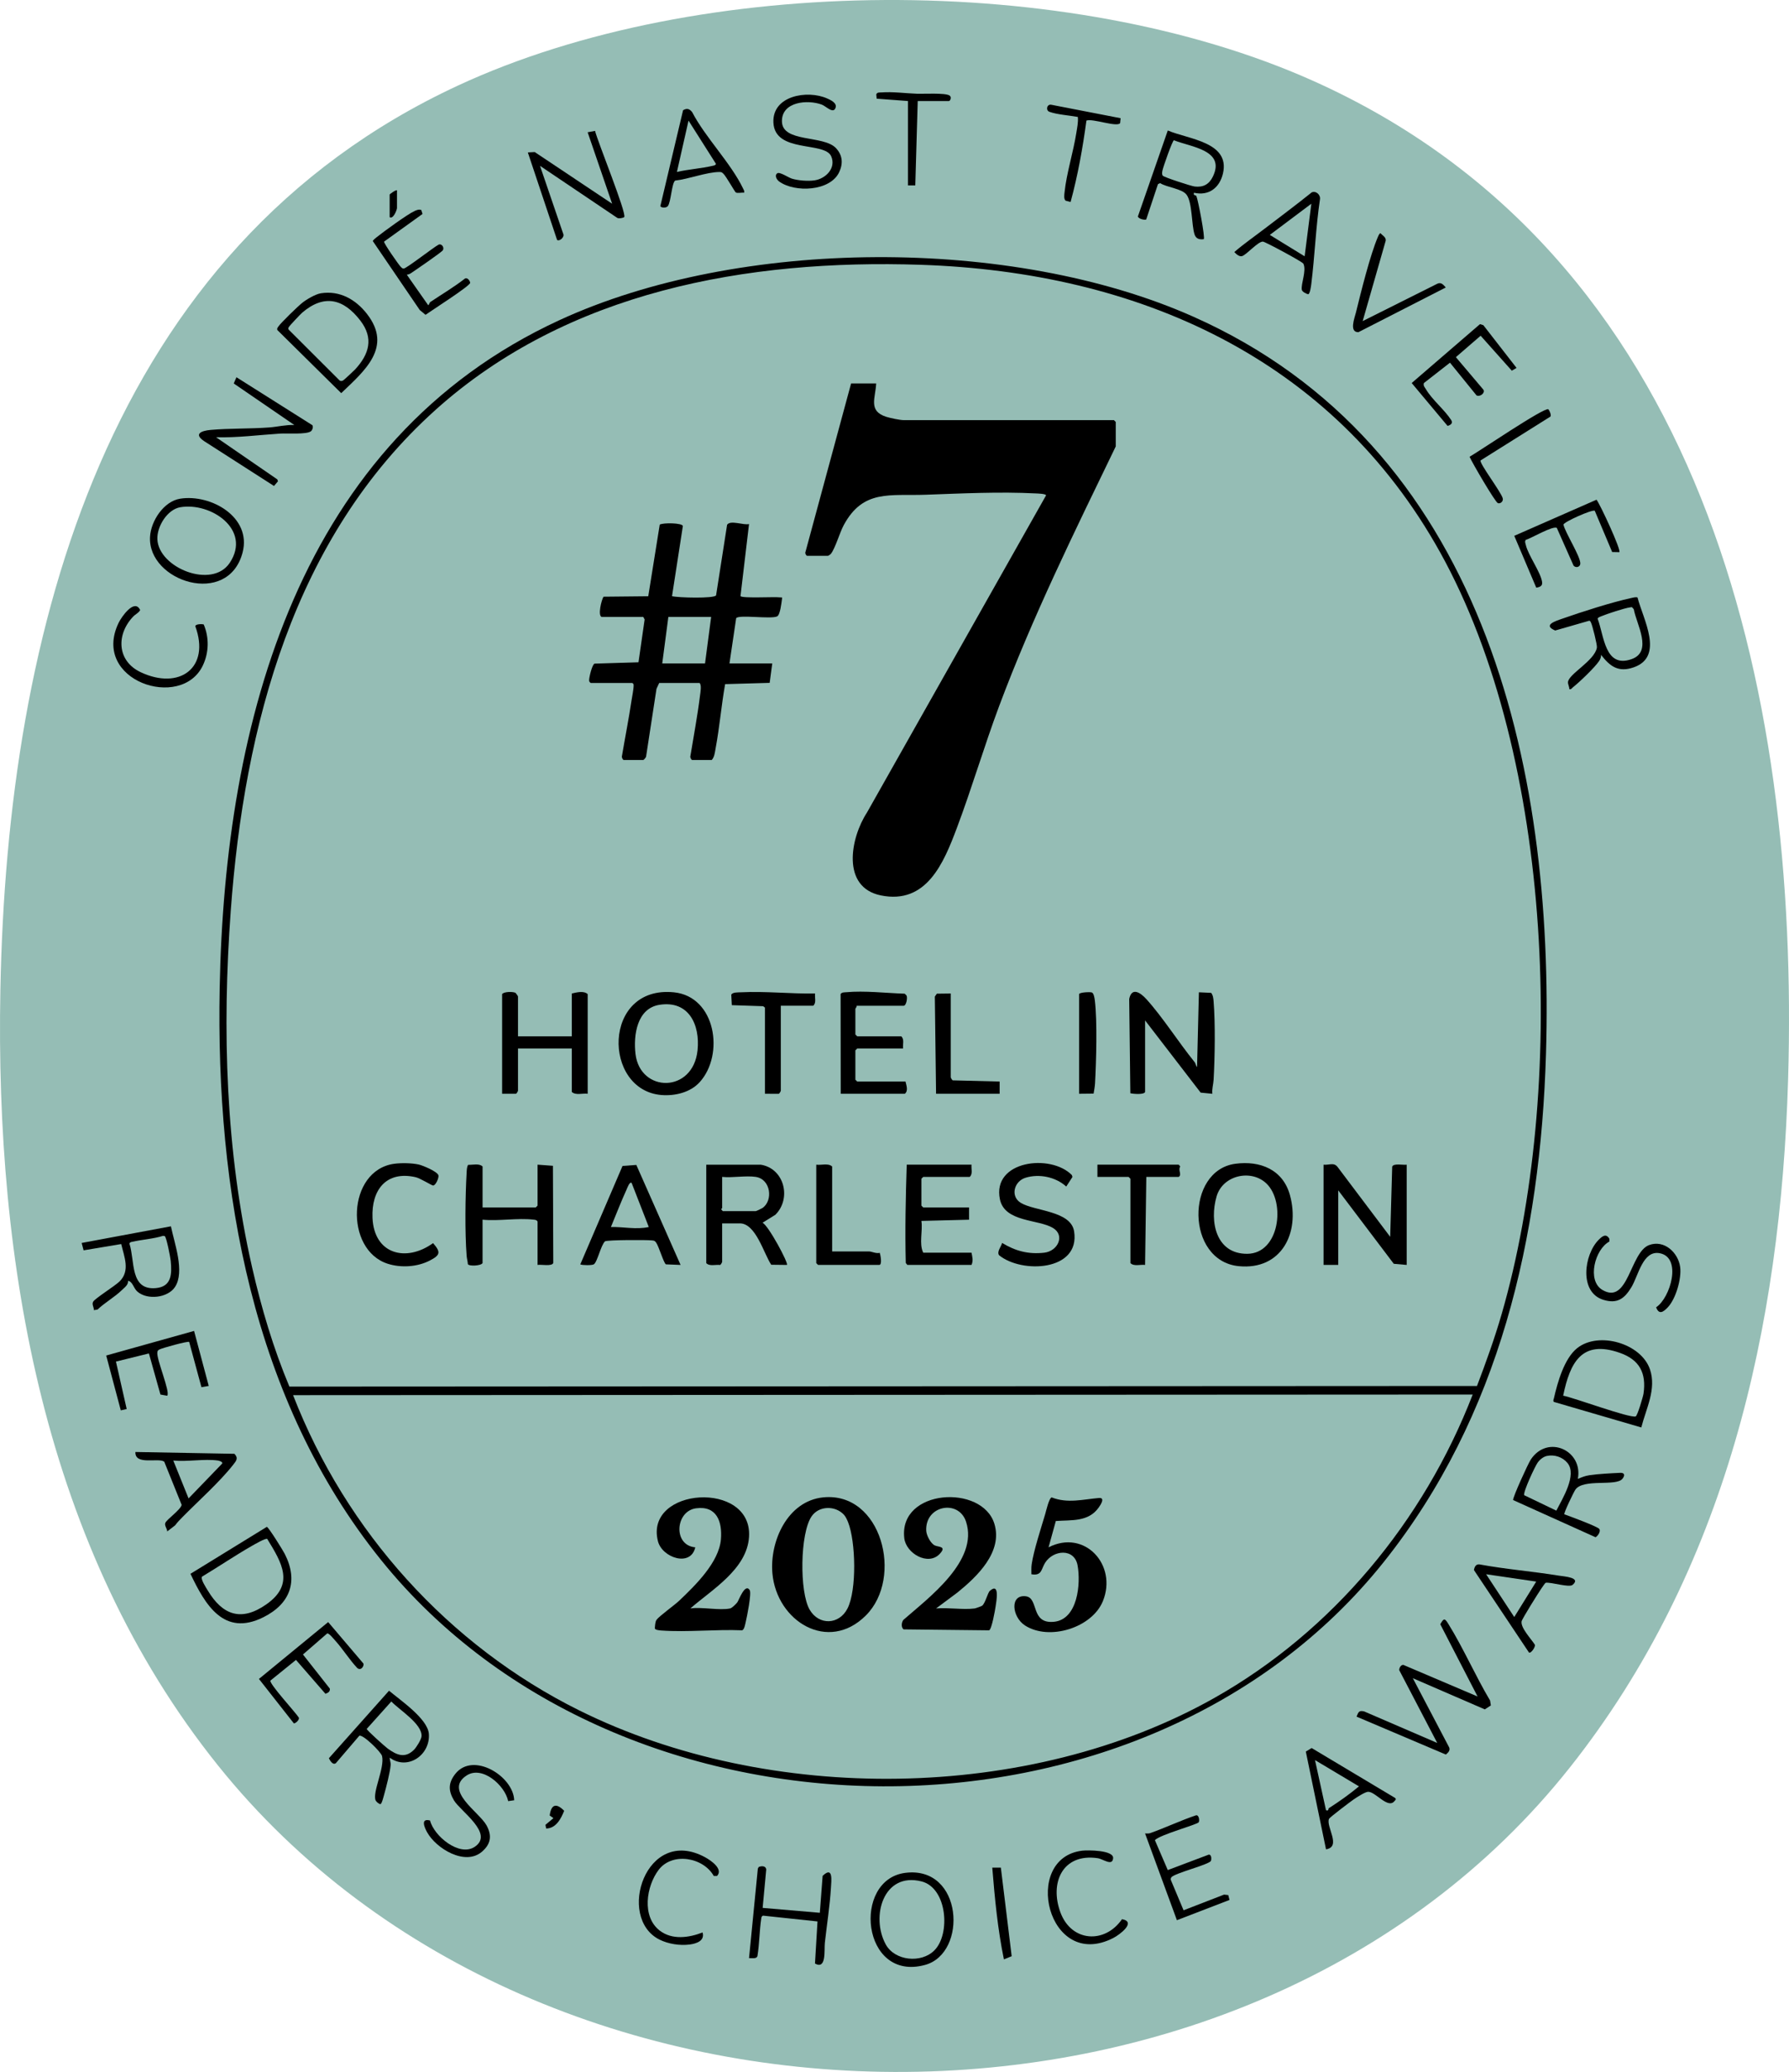 <?xml version="1.0" encoding="UTF-8"?>
<svg id="Layer_2" data-name="Layer 2" xmlns="http://www.w3.org/2000/svg" width="144.41" height="167.223" viewBox="0 0 144.41 167.223">
  <defs>
    <style>
      .cls-1 {
        fill: #95bdb5;
      }
    </style>
  </defs>
  <g id="Layer_1-2" data-name="Layer 1">
    <path class="cls-1" d="M126.729,142.637c-26.174,33.054-82.906,32.556-109.132-.15C3.542,124.959-.389,101.997.03,79.917.581,50.8,8.609,20.056,36.982,6.898c19.566-9.074,49.278-9.184,68.951-.401,31.489,14.059,39.349,48.871,38.404,80.641-.596,20.022-5.018,39.601-17.607,55.499Z"/>
    <path d="M111.731,126.025c-19.418,24.395-61.507,24.028-80.964-.111-10.428-12.937-13.344-29.883-13.034-46.179.409-21.49,6.365-44.18,27.415-53.891,14.516-6.697,36.559-6.778,51.154-.296,23.362,10.376,29.193,36.069,28.491,59.516-.442,14.777-3.723,29.227-13.062,40.961ZM35.162,33.077c-11.468,10.292-15.445,25.516-16.537,40.446-.701,9.586-.416,19.375,1.726,28.765.747,3.274,1.711,6.529,3.009,9.621l95.864-.049c.725-1.907,1.423-3.841,1.991-5.804,5.208-17.995,4.261-44.883-4.967-61.48-8.722-15.687-24.376-22.621-41.918-23.205-14.021-.467-28.504,2.133-39.169,11.705ZM118.877,112.55l-95.219.05c4.266,10.988,12.539,20.203,23.103,25.444,15.324,7.603,36.31,7.431,51.265-1.007,9.554-5.391,16.905-14.283,20.852-24.487Z"/>
    <path d="M114.043,135.441l2.942,5.6c.086.252-.093.417-.276.565l-7.207-3.06c.154-.37.187-.52.618-.419l5.895,2.543-3.066-5.872c-.013-.181.132-.445.335-.426l5.987,2.549-3.011-5.832c.286-.497.354-.505.644-.039,1.22,1.963,2.189,4.201,3.376,6.196l.063.395-.488.32-5.814-2.519Z"/>
    <path d="M21.538,123.23c.133.01,1.3,1.893,1.446,2.179,1.119,2.192.448,4.031-1.726,5.116-3.186,1.589-4.693-.997-5.883-3.506l6.162-3.789ZM21.572,124.206c-.14-.082-1.036.444-1.238.559-1.365.781-2.682,1.675-4.03,2.487-.126.2.33.887.467,1.115,1.195,1.99,2.704,2.538,4.73,1.117,2.309-1.62,1.254-3.351.071-5.278Z"/>
    <path d="M132.488,115.207l-7.057-2.061c-.089-.106-.02-.196.004-.3.291-1.279.835-3.215,1.881-4.044,1.733-1.374,5.163-.381,5.872,1.721.538,1.595-.315,3.16-.701,4.685ZM126.18,112.643c.847.15,5.374,1.835,5.855,1.673.138-.047.597-1.596.632-1.839.239-1.653-.318-2.727-1.897-3.286-3.096-1.096-4.036.781-4.59,3.452Z"/>
    <path d="M96.38,15.555c-.083.261.145.159.193.268.138.313.721,3.357.595,3.481-.349.048-.631-.032-.745-.39-.247-.779-.173-2.548-.634-3.188-.366-.508-1.606-.596-2.142-.948l-.177.088-.948,2.852c-.18.054-.628-.064-.67-.25l2.413-6.937c1.658.713,5.044.921,4.454,3.468-.27,1.166-1.154,1.831-2.34,1.557ZM94.76,11.321c-.127.032-.867,2.153-.924,2.433-.028.139-.063.299.023.424.085.124,2.301.845,2.579.876.688.078,1.158-.172,1.462-.792,1.054-2.154-1.768-2.39-3.14-2.942Z"/>
    <path d="M127.363,119.357c.334-.133.568-.24.938-.295.717-.106,1.742-.158,2.48-.193.389-.019.389.232.18.485-.523.635-3.143-.04-3.791.868-.129.181-.967,1.914-.893,1.995.412.149,2.676.982,2.819,1.181.14.195-.114.569-.301.67l-6.654-3.001c-.053-.185,1.212-2.955,1.432-3.281,1.374-2.044,4.231-.708,3.791,1.57ZM124.869,117.506c-.292.06-.576.298-.746.536-.222.311-1.177,2.357-1.092,2.631l2.597,1.248c.476-.939,1.701-2.877.898-3.849-.398-.482-1.048-.692-1.658-.566Z"/>
    <path d="M25.903,23.67c1.511-.239,2.806.492,3.717,1.662,2.095,2.689-.186,4.59-2.077,6.398l-5.156-5.094c-.046-.123.021-.189.082-.281.212-.315,1.59-1.646,1.932-1.917.356-.282,1.061-.698,1.502-.768ZM28.656,29.827c1.141-1.234,1.535-2.522.427-3.959-1.364-1.771-2.928-2.135-4.681-.641-.148.127-1.033,1.063-1.095,1.181-.06.115-.046.165.049.249l4.053,4.046c.106.077.183.05.292,0,.059-.027.859-.774.954-.877Z"/>
    <path d="M10.339,103.372c.019.332-.275.529-.493.741-.583.569-1.38,1.013-1.974,1.578l-.295.049c.017-.219-.189-.472-.053-.69.171-.274,1.747-1.256,2.126-1.627.879-.862.376-1.991.134-3.018l-3.036.507-.157-.595,7.206-1.344c.274,1.357,1.137,3.647.335,4.888-.578.894-2.239,1.081-3.039.384-.327-.285-.368-.794-.754-.873ZM13.172,99.74c-.807.251-1.663.296-2.484.48-.108.024-.199.026-.24.151.454,1.384.022,3.76,2.109,3.592,1.305-.105,1.326-1.137,1.223-2.206-.028-.288-.341-1.908-.481-1.992l-.127-.024Z"/>
    <path d="M31.455,141.855c.007.224.095.371.077.611-.043.556-.356,1.776-.518,2.353-.042.149-.189.761-.301.786-.13.005-.35-.203-.391-.297-.278-.649.741-2.615.519-3.579-.076-.329-1.572-1.79-1.841-1.636l-1.888,2.208c-.245.178-.459-.184-.565-.396l4.857-5.451c.904.764,3.115,2.259,3.213,3.474.137,1.704-1.707,2.996-3.161,1.929ZM31.297,141.123c.734.534,1.405.817,2.129.089.188-.189.586-.826.602-1.084.063-.996-1.816-2.14-2.439-2.806l-1.987,2.215c.009.116,1.492,1.439,1.694,1.586Z"/>
    <path d="M132.185,48.23c.438,1.721,2.187,4.764-.312,5.63-1.234.428-1.899-.064-2.634-1.007.005.186-.052.336-.153.49-.338.515-1.611,1.733-2.117,2.126-.099.077-.127.19-.296.147.014-.184-.109-.375-.105-.548.016-.657,2.158-1.732,2.335-2.805.034-.209-.364-1.791-.474-2.005-.036-.07-.049-.142-.141-.161l-2.752.791c-1.025-.435.008-.756.546-.945,1.585-.557,4.005-1.336,5.618-1.683.122-.026.404-.101.485-.031ZM131.581,49.02c-.411.046-1.92.542-2.342.725-.091.039-.26.089-.275.194.526,1.381.576,4.02,2.74,3.258,1.735-.611.386-2.831.178-4.024l-.139-.163c-.055-.017-.107.004-.161.01Z"/>
    <path d="M50.389,17.518c-.046.065-.472.155-.576.058l-6.223-4.192,1.874,5.485c.133.259-.303.644-.497.492l-2.359-7.058.556-.031,6.248,4.17-1.976-5.767.598-.112c.193.83,2.567,6.656,2.355,6.955Z"/>
    <path d="M25.218,34.32c.08.138.002.392-.119.486-.36.277-1.952.155-2.475.188-1.721.11-3.467.343-5.181.296l4.942,3.401.052.155-.32.376-5.634-3.615c-.889-.595-.204-.845.518-.909,1.544-.136,3.186-.083,4.734-.2.668-.05,1.346-.224,2.024-.197l-4.891-3.352.218-.503,6.134,3.874Z"/>
    <path d="M73.069,151.155c4.672-.6,5.069,6.478,1.607,7.429-5.134,1.41-5.914-6.876-1.607-7.429ZM75.426,157.409c1.316-1.32,1.031-5.033-1.028-5.561-3.09-.793-4.122,2.833-2.904,5.074.728,1.34,2.866,1.557,3.932.488Z"/>
    <path d="M14.555,40.246c2.478-.383,5.769,1.49,5.029,4.338-1.159,4.46-7.673,2.347-7.474-1.257.071-1.286,1.111-2.875,2.445-3.081ZM14.555,40.937c-1.059.181-1.897,1.565-1.852,2.587.101,2.308,4.418,4.05,5.844,1.899,1.776-2.68-1.528-4.905-3.992-4.485Z"/>
    <path d="M61.559,153.982l4.618.395.227-2.98c.861-.825.706.373.67.966-.09,1.475-.329,2.971-.492,4.441-.064.577.145,2.195-.796,1.669l.204-3.397-4.396-.468c-.112.034-.128.122-.143.222-.152,1.001-.145,2.042-.311,3.044-.078.247-.465.151-.677.163l.711-7.233.073-.124c.212-.092.571-.11.604.206l-.29,3.096Z"/>
    <path d="M14.717,122.455c-.202.205-.41.416-.58.652l-.64.493c0-.218-.241-.479-.153-.688.125-.297,1.222-1.044,1.32-1.454l-1.407-3.49c-.478-.343-2.382.324-2.327-.781l7.993.146c.342.357.145.57-.102.886-1.073,1.373-2.844,2.954-4.104,4.235ZM17.59,117.877c-1.074-.155-2.488.115-3.602,0l1.233,3.057,2.713-2.812c.074-.153-.281-.236-.345-.245Z"/>
    <path d="M102.061,18.473c1.274-.976,2.569-1.937,3.821-2.946.348-.151.729.196.666.565-.336,2.257-.416,4.551-.697,6.813-.02.16-.1.809-.248.84-.163-.024-.489-.198-.519-.356-.087-.469.4-1.546.125-2.11-.09-.163-3.079-1.769-3.265-1.779-.394-.021-1.334,1.077-1.689,1.172-.226.06-.477-.173-.618-.331.773-.667,1.615-1.248,2.423-1.868ZM105.852,16.443l-3.352,2.516,2.811,1.726.542-4.242Z"/>
    <path d="M109.243,145.247c-.245.168-1.911,1.431-1.962,1.545-.276.614,1.036,2.262-.244,2.463l-1.63-7.889.47-.286,6.737,4.029c.119.117.019.167-.049.252-.529.663-1.516-.75-2.125-.749-.249,0-.95.466-1.197.635ZM107.264,145.936c.846-.54,1.664-1.121,2.434-1.762l-3.55-2.121.888,4.045c.246.087.175-.128.227-.162Z"/>
    <path d="M126.938,127.914c-.283.235-1.724-.234-2.169-.173-.042.01-.289.378-.349.465-.225.326-1.563,2.454-1.595,2.654-.087.53.788,1.427,1.074,1.888.053.173-.322.729-.481.62l-4.44-6.652c.043-.247.15-.484.437-.458,2.12.393,4.28.561,6.406.907.446.073,1.844.146,1.118.748ZM124.007,127.647l-4.045-.593,2.27,3.453,1.774-2.86Z"/>
    <path d="M15.666,107.417l1.184,4.439-.59.1-.989-3.651c-.087-.089-2.225.503-2.4.609-.117.071-.148.081-.17.232-.083.553,1.071,3.227.795,3.502l-.545-.097-.931-3.317-2.661.657.868,3.828-.476.109-1.178-4.426,7.093-1.985Z"/>
    <path d="M60.068,15.554c-.184-.031-.528.063-.671-.02-.088-.051-.783-1.309-1.003-1.512-.13-.119-.145-.141-.333-.14-1.012.005-2.507.581-3.561.692-.279.197-.338,1.758-.597,2.067-.123.147-.492.154-.601.002l1.836-7.746c.312-.184.511-.121.733.15,1.064,2.048,3.137,4.129,4.105,6.156.057.12.128.203.092.351ZM54.642,13.877c.932-.213,1.982-.282,2.905-.498.111-.026.187-.034.252-.145l-2.221-3.5-.936,4.143Z"/>
    <path d="M27.071,132.423c-.137-.152-.506-.619-.657-.593l-1.959,1.7,2.169,2.754c.034.25-.149.346-.353.419l-2.379-2.735-2.063,1.669c-.111.249,2.021,2.561,2.278,2.967.126.158-.259.511-.388.484l-2.817-3.585,5.588-4.588,2.847,3.347c.073.214-.233.647-.532.325-.589-.631-1.135-1.5-1.733-2.164Z"/>
    <path d="M96.761,147.072c-.121.188-3.165,1.014-3.537,1.443l1.04,2.415,3.292-1.242c.235-.043.249.331.193.492-.106.303-2.986,1.005-3.201,1.343-.047.074-.058.141-.029.223l1.02,2.429,3.269-1.266.34.039.098.393-4.245,1.634-2.57-7.002c.136,0,.286.02.417-.026,1.241-.443,2.449-1.017,3.699-1.439.246-.04.293.441.213.565Z"/>
    <path d="M130.717,44.564l-.581-.011-1.405-3.331c-.198-.124-2.51.903-2.528,1.121.156.679,1.403,2.605,1.361,3.158-.021.277-.37.355-.546.147l-1.349-3.041c-.318-.2-2.068.841-2.508.967-.098.139-.028.262.003.4.189.85,1.234,2.241,1.32,3.034.032.298-.22.39-.477.418l-1.773-4.181,6.64-2.915c.306.402,2.011,4.078,1.84,4.235Z"/>
    <path d="M119.735,26.242l2.683,3.452-.383.223-2.517-2.821-1.999,1.729,2.228,2.632c.147.263-.275.593-.557.459l-2.146-2.644-2.105,1.643c-.073.219.07.339.165.501.51.867,1.49,1.635,2.045,2.497.15.262-.067.391-.298.463l-2.898-3.463,5.513-4.753.269.083Z"/>
    <path d="M62.743,13.986c.198-.139.899.347,1.176.431.51.156,1.287.215,1.814.142.91-.125,1.774-.984,1.365-1.94-.526-1.229-4.564-.233-4.668-2.737-.091-2.169,2.738-2.635,4.318-1.945.286.125.815.362.706.738-.166.571-.778-.106-1.115-.231-1.137-.422-3.229-.252-3.221,1.338.009,1.752,3.342,1.102,4.355,2.166.546.574.593,1.255.265,1.951-.727,1.545-3.577,1.665-4.841.751-.218-.157-.39-.499-.154-.665Z"/>
    <path d="M34.006,16.949l.1.32-3.103,2.232c-.049.111,1.204,1.901,1.337,2.025.077.072.122.152.249.15.211-.002,2.413-1.723,2.817-1.932.232-.106.477.212.346.449-.085.155-2.242,1.63-2.586,1.86-.097.065-.212.108-.33.114l1.727,2.463c.064-.004.104-.209.18-.26.936-.629,1.909-1.2,2.799-1.896.197-.084.394.18.41.351.022.237-3.182,2.276-3.603,2.583l-.468-.389-3.79-5.567c.07-.119.183-.202.288-.287.557-.448,2.527-1.887,3.092-2.137.18-.079.337-.147.537-.079Z"/>
    <path d="M129.914,100.202c-1.166.604-1.839,3.149-.571,3.903,2.102,1.248,2.23-3.035,3.77-3.616,1.223-.461,2.359.61,2.512,1.774.122.924-.348,2.564-.996,3.245-.357.376-.709.64-.945,0,1.15-.747,2.112-4.016.293-4.363-1.372-.262-1.721,1.813-2.293,2.751-.556.912-1.126,1.355-2.256,1.011-1.98-.603-1.568-3.645-.388-4.839.287-.29.607-.555.873-.083v.217Z"/>
    <path d="M41.505,145.294l-.484.071c-.261-1.273-2.086-2.888-3.346-2.076-1.885,1.214.999,2.949,1.593,4.022.458.828.363,1.512-.366,2.138-1.359,1.166-3.698-.252-4.432-1.583-.228-.414-.525-1.14.246-.936.305,1.244,2.358,2.946,3.597,2.127,1.612-1.065-1.153-2.88-1.671-3.757-.461-.781-.462-1.412.116-2.14,1.436-1.808,4.685.197,4.748,2.133Z"/>
    <path d="M10.774,49.739c-1.397,1.432-1.361,3.596.582,4.513,3.112,1.468,5.644-.336,4.408-3.716.033-.177.52-.185.68-.138.449,1.056.426,2.268-.07,3.311-1.741,3.664-9.052,1.229-6.798-3.443.238-.494,1.289-1.995,1.739-1.029-.118.23-.381.336-.543.502Z"/>
    <path d="M90.571,154.893c1.186.22-.178,1.248-.702,1.517-5.319,2.731-7.437-6.468-2.507-7.046.429-.05,2.552-.055,2.49.613-.061.663-.805.059-1.244-.006-2.828-.415-3.904,1.977-3.005,4.386.893,2.392,3.59,2.538,4.967.535Z"/>
    <path d="M109.997,25.915l6.019-3.013c.321-.151.494.079.688.3l-7.055,3.609c-.759,0-.31-1.131-.197-1.588.406-1.646,1.144-4.637,1.778-6.116.049-.114.091-.22.197-.294.162.193.475.332.429.613l-1.859,6.489Z"/>
    <path d="M57.882,151.406h-.265c-.847-1.508-3.348-1.945-4.449-.495-1.002,1.319-1.382,3.782.09,4.907,1.006.769,2.356.574,3.455.146.194.671-.49.903-1.047.975-.789.102-1.726-.044-2.438-.401-3.5-1.756-1.079-9.228,3.684-6.645.483.262,1.488.954.969,1.511Z"/>
    <path d="M90.456,9.54l-.039.397c-.244.354-2.234-.397-2.72-.204-.296,2.197-.695,4.431-1.278,6.571l-.399-.107c-.164-.135-.108-.484-.087-.681.155-1.513.705-3.234.947-4.775.068-.431.165-.861.126-1.302-.674-.125-1.673-.189-2.298-.416-.316-.115-.205-.647.163-.567l5.586,1.084Z"/>
    <path d="M74.08,8.154l-.197,6.809h-.593v-6.809l-2.523-.19-.034-.342c.063-.191.277-.151.431-.163.872-.069,1.977.075,2.862.108.525.02,2.27-.087,2.621.142.201.131.051.446-.051.446h-2.516Z"/>
    <path d="M124.981,33.033c.056.033.335.56.111.626l-5.579,3.503c-.106.238,1.662,2.548,1.791,3.06.059.234-.177.453-.391.388-.21-.063-2.082-3.267-2.288-3.746.742-.417,6.037-4.019,6.357-3.832Z"/>
    <path d="M80.79,150.734l.874,7.147-.627.255c-.501-2.426-.74-4.935-.939-7.403h.692Z"/>
    <path d="M44.086,147.575l-.057-.297.645-.54-.302-.212c.119-.926.541-1.02,1.168-.381-.255.642-.663,1.426-1.454,1.43Z"/>
    <path d="M32.046,15.357v1.431c0,.139-.3.929-.592.74v-1.825c0-.035.487-.392.592-.345Z"/>
    <path d="M70.725,30.947c-.048,1.166-.67,2.218.811,2.692.313.1,1.114.269,1.409.269h16.972l.148.148v1.973c-3.337,6.902-6.73,13.78-9.419,20.972-1.211,3.241-2.189,6.585-3.405,9.817-1.057,2.81-2.443,6.209-6.145,5.447-3.209-.66-2.444-4.649-1.113-6.686l14.458-25.601c-.023-.132-.691-.148-.835-.155-2.925-.148-5.966.003-8.881.107-2.892.104-5.053-.454-6.62,2.458-.331.615-.666,1.825-1.027,2.301-.044.058-.201.17-.251.17h-1.677c-.071,0-.191-.214-.13-.318l3.682-13.595h2.023Z"/>
    <path d="M48.573,49.794c-.335-.104-.026-1.362.142-1.635l3.613-.036.927-5.783c.288-.165,1.808-.139,1.867.111l-.876,5.665c.468.126,3.406.203,3.557-.065l.89-5.7c.275-.402,1.333.06,1.77-.057l-.69,5.821c.2.19,2.713.036,3.208.1.143.019.167-.056.141.141-.04.3-.145,1.269-.388,1.39-.492.246-3.077-.161-3.309.145l-.541,3.653h3.454l-.208,1.568-3.597.103c-.303,1.706-.445,3.455-.763,5.157-.061.324-.092.723-.316.966h-1.579c-.075,0-.189-.226-.143-.331.263-1.612.573-3.241.773-4.862.035-.285.146-.848-.037-1.024h-3.256l-.219.472-.841,5.474c-.017.079-.184.27-.223.27h-1.579c-.075,0-.19-.225-.143-.33.25-1.487.548-2.979.77-4.469.05-.333.174-.923.17-1.215-.001-.114-.005-.128-.107-.201h-3.355c-.092-.07-.126-.102-.13-.223-.006-.204.236-1.27.442-1.339l3.543-.108.496-3.456-.108-.202h-3.355ZM57.404,49.794h-3.454l-.493,3.75h3.454l.493-3.75Z"/>
    <path d="M92.433,88.128c-.074.239-.964.162-1.19.105l-.092-7.606c.202-.983.899-.524,1.379.005,1.324,1.458,2.605,3.492,3.897,5.084.089.109.135.389.202.39l.147-6.02.991.046c.154.199.178.449.197.691.144,1.764.103,4.534,0,6.324-.022.38-.146.745-.103,1.131l-.943-.094-4.484-5.827v5.772Z"/>
    <path d="M106.839,93.999c.433.051.835-.217,1.139.194l4.24,5.628.161-5.66c.098-.301.902-.113,1.17-.162v8.091l-1.043-.092-4.482-5.927v6.019h-1.184v-8.091Z"/>
    <path d="M61.401,93.999c1.912.299,2.512,2.732,1.184,4.045l-1.035.641c.46.186,2.115,3.267,1.972,3.405l-1.267-.015c-.607-.907-1.244-3.339-2.532-3.339h-1.431v3.108c0,.027-.101.23-.166.25-.362-.048-.849.13-1.116-.151v-7.943h4.391ZM61.006,94.985c-.805-.121-1.877.089-2.713,0v2.516c0,.024-.08.059-.077.099l.127.148h2.664c.039,0,.465-.202.538-.251.879-.602.679-2.328-.538-2.511Z"/>
    <path d="M99.711,93.926c2.014-.273,3.853.471,4.417,2.538.829,3.037-.692,6.07-4.145,5.724-4.266-.428-4.291-7.718-.271-8.262ZM102.244,95.534c-1.233-1.202-3.542-.698-4.041,1.029-.584,2.021-.056,4.649,2.479,4.629,2.611-.021,3.098-4.16,1.562-5.657Z"/>
    <path d="M41.814,83.638h4.342v-3.454c.387-.088.96-.245,1.283.049v8.042c-.409-.057-.969.148-1.283-.148v-3.503h-4.342v3.404c0,.027-.1.234-.169.247h-1.113v-8.042c.155-.216.908-.206,1.085-.099.05.063.197.248.197.296v3.207Z"/>
    <path d="M56.472,87.347c-.748.819-1.98,1.117-3.067,1.031-4.772-.375-4.793-8.867.989-8.291,3.395.338,4.101,5.045,2.078,7.26ZM53.235,81.096c-1.824.286-2.113,2.454-1.937,3.962.367,3.15,4.651,3.199,5.01-.298.211-2.054-.709-4.036-3.072-3.664Z"/>
    <path d="M38.953,97.452h4.292l.148-.148v-3.306l1.24.092.029,7.837c-.1.306-.99.108-1.269.162v-3.503c-.087-.141-.197-.136-.34-.153-1.269-.149-2.809.134-4.1.005v3.503c-.129.227-1.101.271-1.187.082-.014-.227-.082-.443-.099-.67-.147-1.888-.111-4.808,0-6.717.013-.216.011-.428.117-.623.371.012.894-.141,1.17.134v3.306Z"/>
    <path d="M69.146,81.171c.032.097-.099.214-.099.247v2.072l.148.148h3.552c.271.235.111.662.148.987h-3.7l-.148.148v2.368l.148.148h3.898c.071.317.241.731-.049.987h-5.18l-.01-8.051c.12-.152.281-.129.448-.144,1.491-.139,3.227.071,4.729.118l.147.148c.093.194-.024.825-.233.825h-3.799Z"/>
    <path d="M51.365,94.02l3.572,8.07-1.185-.047c-.183-.111-.582-1.493-.797-1.768-.119-.152-.148-.142-.33-.164-.44-.051-3.529-.043-3.784.071-.334.293-.624,1.687-.908,1.86-.146.089-.934.084-1.09.002l3.409-7.944,1.113-.08ZM50.99,95.479c-.163-.163-.369.433-.412.525-.453.991-.846,2.021-1.265,3.026,1.041-.024,2.018.223,3.058,0l-1.382-3.552Z"/>
    <path d="M78.422,93.999c-.037.325.123.752-.148.987h-3.75l-.148.148v2.171l.148.148h3.7v.987s-3.849.098-3.849.098c.125.815-.208,1.835.149,2.565h3.898c.067.36.152.629,0,.987h-5.18l-.128-.16c-.065-2.644-.007-5.295.078-7.931h5.23Z"/>
    <path d="M80.89,100.314c1.076.654,2.126.935,3.402.789,1.093-.125,1.702-1.388.711-1.993-1.174-.718-3.904-.449-4.29-2.321-.643-3.125,4.1-3.697,5.809-1.952l.048.153-.501.774c-.855-.778-2.186-1.05-3.288-.71-.928.286-1.245,1.502-.383,2.025,1.126.683,4.042.63,4.306,2.305.507,3.224-4.249,3.418-6.064,1.917-.186-.299.185-.695.251-.985Z"/>
    <path d="M31.825,93.926c.571-.078,1.404-.063,1.963.058.326.071,1.511.561,1.602.874.054.186-.215.825-.43.823-.108,0-1.034-.587-1.408-.672-2.377-.539-3.581,1.028-3.483,3.286.128,2.942,2.715,3.603,4.889,2.035.647.739.573.969-.259,1.403-1.002.523-2.324.605-3.398.263-3.506-1.118-3.299-7.55.524-8.071Z"/>
    <path d="M61.746,81.319l-.147-.11-2.525-.084-.044-.843c.099-.214.56-.185.785-.196,1.993-.099,3.986.131,5.977.098-.037.325.122.753-.149.987h-2.615v6.858c0,.027-.101.23-.166.25l-1.116-.003v-6.956Z"/>
    <path d="M92.532,94.985l-.1,7.104c-.38-.048-.898.14-1.183-.147v-6.808l-.148-.148h-2.516v-.987h6.562l.123.144c-.2.313.159.644-.123.843h-2.615Z"/>
    <path d="M67.173,101.004h3.009c.155,0,.569.192.829.109.063.156.219.977-.04.977h-4.934l-.148-.148v-7.943c.409.057.969-.148,1.283.148v6.858Z"/>
    <path d="M76.744,80.185v6.759c0,.027.101.23.166.25l3.781.095v.987h-5.131l-.099-7.845.162-.233,1.121-.014Z"/>
    <path d="M87.105,80.234c.044-.152.883-.184,1.024-.136.167.056.225.464.247.641.207,1.666.113,4.957.016,6.702-.016.281-.072.547-.115.822l-1.172.012v-8.042Z"/>
    <path d="M69.901,130.374c-3.056,3.056-7.201.476-7.551-3.382-.235-2.595,1.224-5.851,4.094-6.142,4.714-.477,6.504,6.476,3.456,9.524ZM68.125,122.253c-.698-.755-2.018-.742-2.613.13-.94,1.379-.984,6.1-.159,7.526.748,1.292,2.382,1.231,3.057-.089.761-1.489.666-5.416.049-6.963-.079-.197-.192-.45-.334-.604Z"/>
    <path d="M78.668,129.817c.073-.009.559-.18.615-.225.254-.204.447-1.053.622-1.202.817-.701.519.858.463,1.252-.043.301-.314,1.865-.529,1.938l-6.902-.076c-.214-.168-.172-.572-.011-.771,2.045-1.789,6.088-4.771,5.053-7.923-.6-1.828-3.32-1.317-3.213.738.019.372.361,1.032.699,1.184.303.137.981.056.383.686-.931.982-2.711-.041-2.854-1.275-.461-3.987,6.295-4.379,7.274-1.157.691,2.273-1.399,4.261-2.985,5.545l-1.724,1.285c.975-.091,2.16.123,3.108,0Z"/>
    <path d="M58.934,129.817c.146-.032.485-.363.585-.5.125-.17.615-1.569.997-.984.164.251-.219,2.149-.316,2.553-.045.189-.111.632-.293.693-2.121-.088-4.401.163-6.503.018-.118-.008-.516-.034-.545-.168.013-.198.024-.538.136-.695.214-.301,1.463-1.192,1.846-1.558,1.288-1.228,3.194-3.08,3.352-4.937.121-1.432-.341-2.735-2.013-2.506s-1.87,2.991-.058,3.149c-.357,1.618-2.672.846-3.012-.492-1.109-4.369,7.645-4.94,7.352-.35-.166,2.608-2.993,4.252-4.735,5.774.911-.135,2.368.182,3.207,0Z"/>
    <path d="M84.639,124.883c2.907-1.495,5.576,1.416,4.388,4.34-.876,2.157-4.346,3.231-6.297,1.959-1.042-.68-1.241-2.509.073-2.35,1.075.13.356,2.242,2.267,2.06,1.932-.184,2.182-3.081,1.913-4.555-.256-1.403-1.96-1.259-2.624-.203-.318.506-.245,1.07-1.103.921,0-.272-.016-.544.024-.816.162-1.102.756-2.912,1.09-4.041.077-.26.305-1.294.524-1.345,1.285.504,2.523.157,3.811.047.532-.045.145.544-.021.776-.839,1.172-2.191.988-3.457,1.082l-.587,2.126Z"/>
  </g>
</svg>